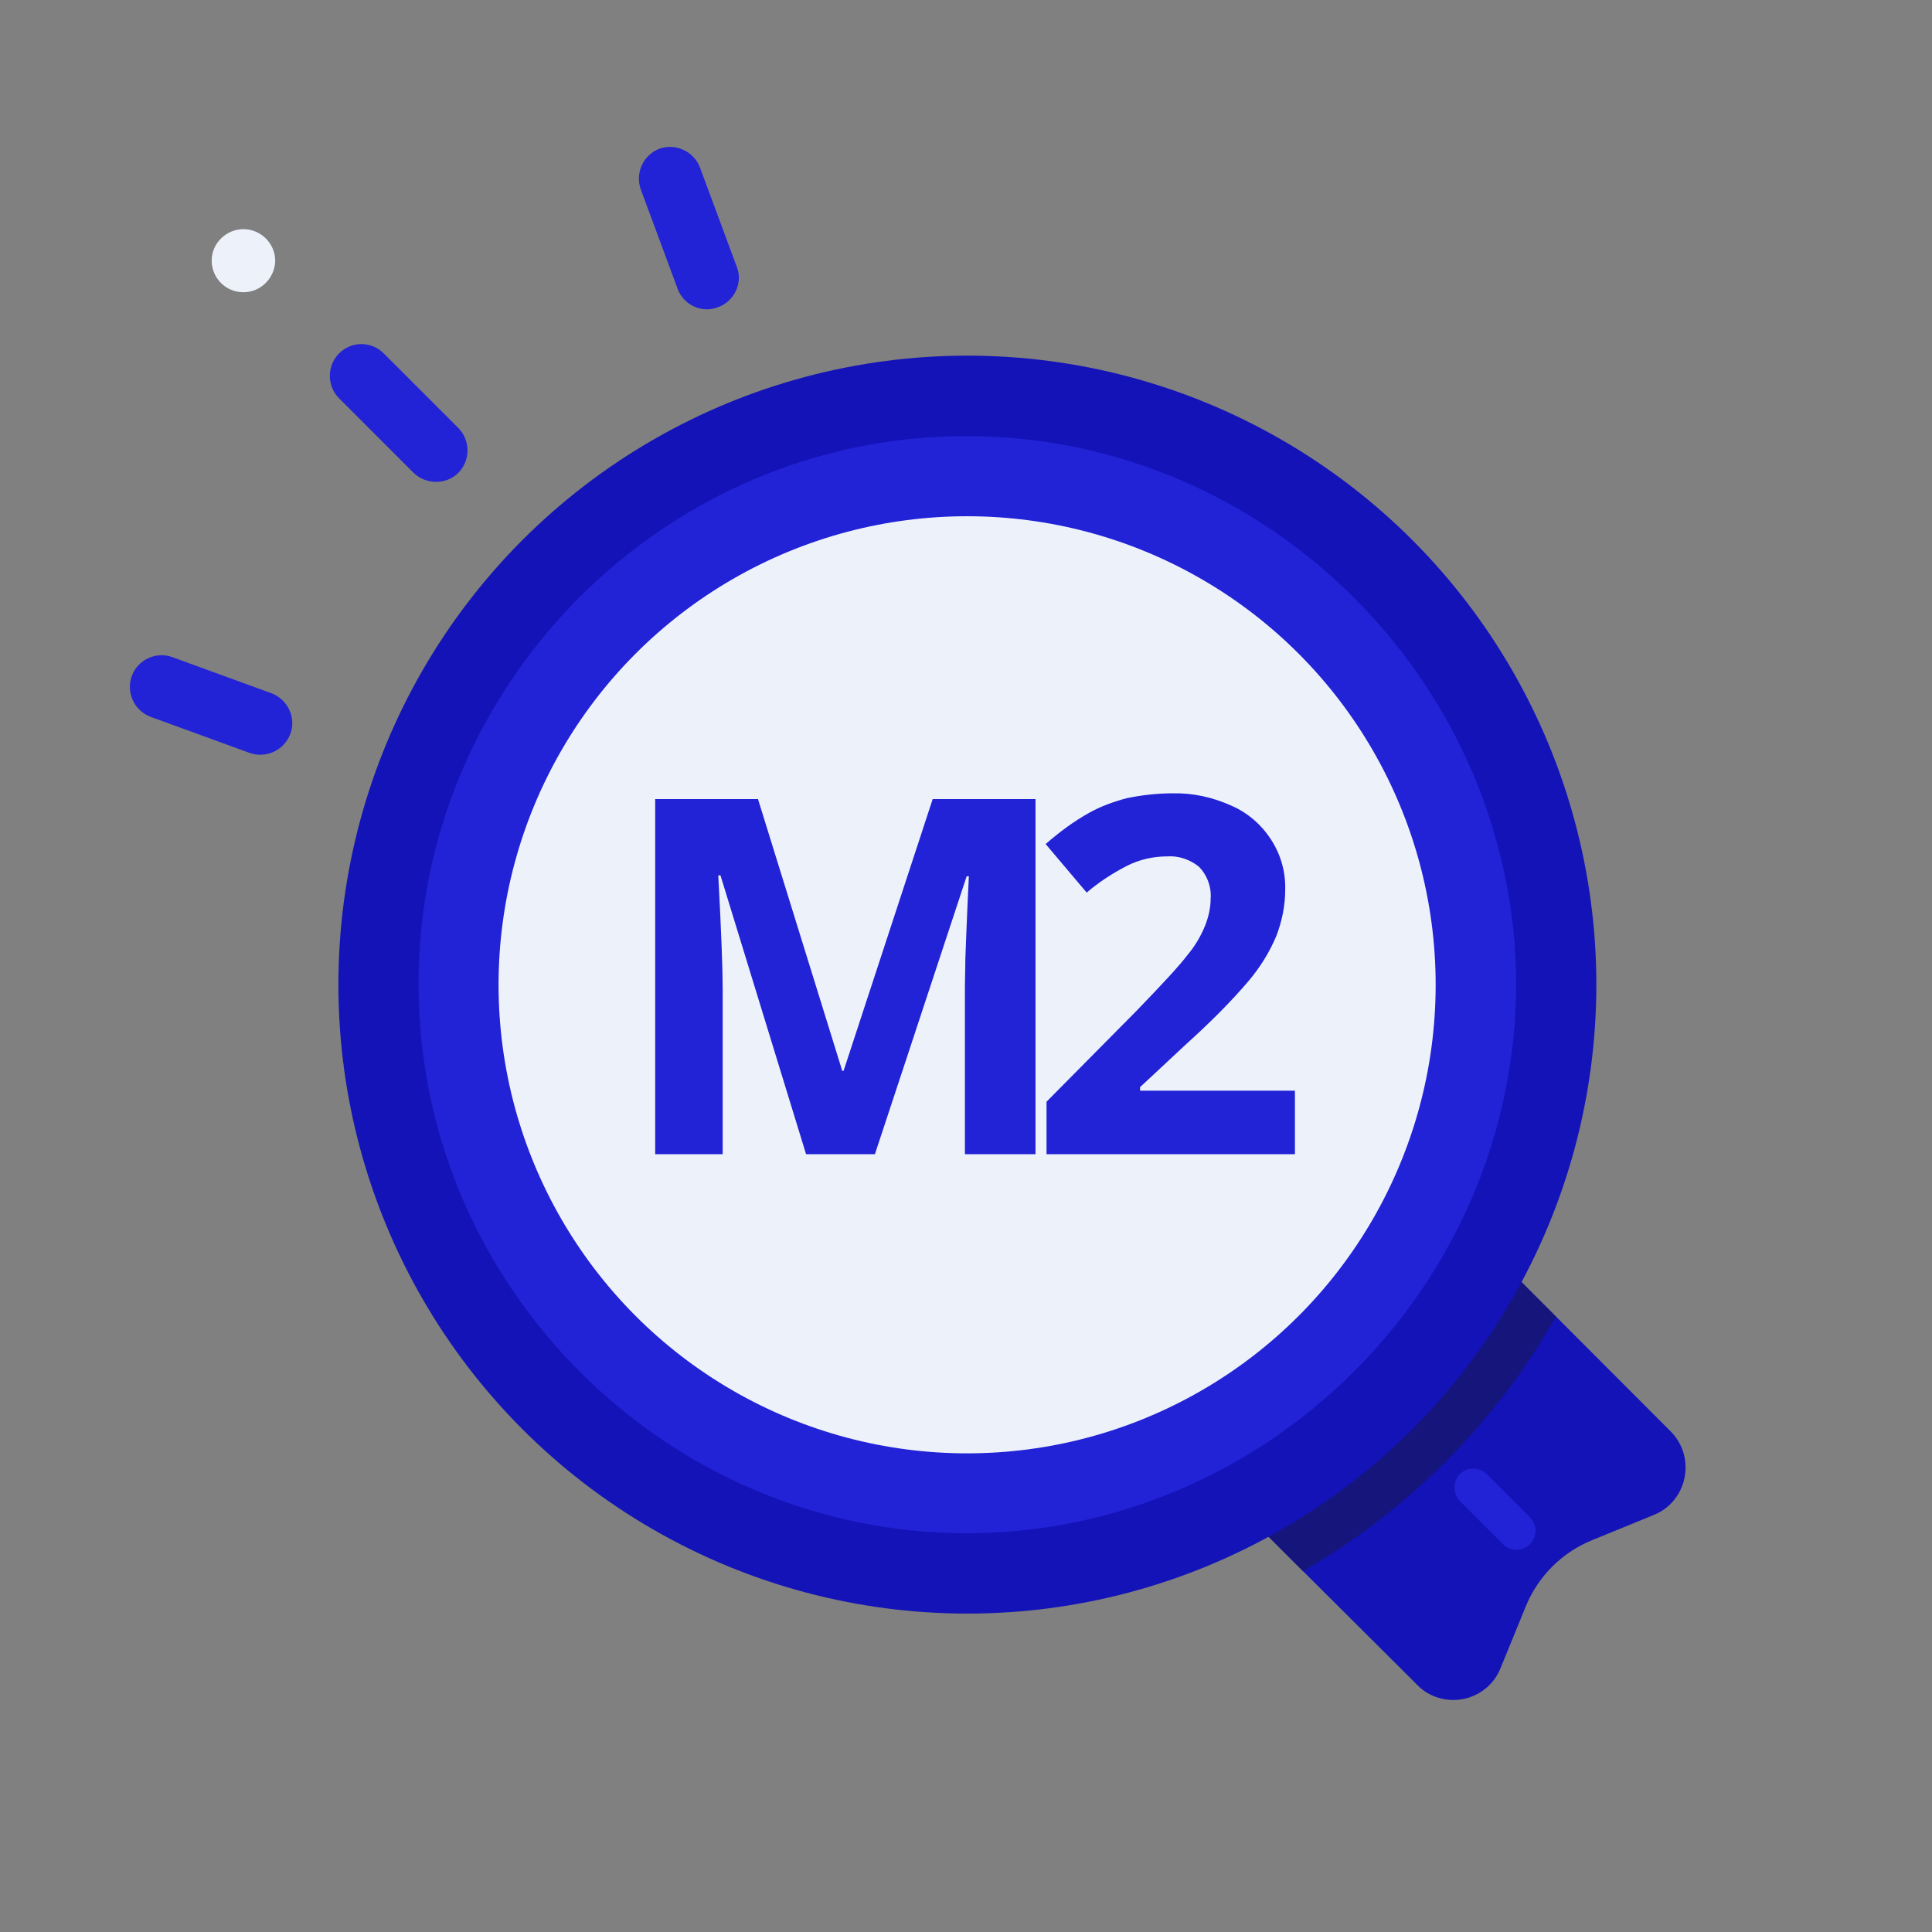 <?xml version="1.0" encoding="UTF-8" standalone="no"?>
<!DOCTYPE svg PUBLIC "-//W3C//DTD SVG 1.1//EN" "http://www.w3.org/Graphics/SVG/1.1/DTD/svg11.dtd">
<svg width="100%" height="100%" viewBox="0 0 55 55" version="1.1" xmlns="http://www.w3.org/2000/svg" xmlns:xlink="http://www.w3.org/1999/xlink" xml:space="preserve" xmlns:serif="http://www.serif.com/" style="fill-rule:evenodd;clip-rule:evenodd;stroke-linejoin:round;stroke-miterlimit:2;">
    <rect x="0" y="0" width="55" height="55" fill="#808080" stroke="none"/>
    <g id="m2" transform="matrix(1.256,0,0,1.256,2679.45,-2091.49)">
        <g transform="matrix(1,0,0,1,-220.316,-219.77)">
            <path d="M-1875.53,1919.31L-1876.9,1919.87C-1877.6,1920.15 -1878.15,1920.7 -1878.43,1921.4L-1878.99,1922.77C-1879.16,1923.21 -1879.59,1923.5 -1880.06,1923.5C-1880.37,1923.5 -1880.67,1923.38 -1880.88,1923.16L-1883.47,1920.58L-1886.75,1917.3L-1880.99,1911.55L-1875.14,1917.41C-1874.92,1917.63 -1874.8,1917.92 -1874.8,1918.23C-1874.8,1918.71 -1875.09,1919.14 -1875.53,1919.31Z" style="fill:rgb(19,19,183);fill-rule:nonzero;"/>
        </g>
        <g transform="matrix(1,0,0,1,-283.713,-283.162)">
            <path d="M-1814.93,1983.36C-1815.1,1983.53 -1815.37,1983.53 -1815.54,1983.36L-1816.52,1982.38C-1816.6,1982.3 -1816.64,1982.19 -1816.64,1982.08C-1816.64,1981.96 -1816.6,1981.85 -1816.52,1981.77C-1816.44,1981.69 -1816.33,1981.65 -1816.22,1981.65C-1816.1,1981.65 -1815.99,1981.69 -1815.91,1981.77L-1814.93,1982.75C-1814.85,1982.84 -1814.8,1982.94 -1814.8,1983.06C-1814.8,1983.17 -1814.85,1983.28 -1814.93,1983.36Z" style="fill:rgb(34,34,214);fill-rule:nonzero;"/>
        </g>
        <g transform="matrix(1,0,0,1,-220.316,-219.77)">
            <path d="M-1877.74,1914.81C-1879.1,1917.21 -1881.08,1919.2 -1883.47,1920.58L-1886.75,1917.3L-1881,1911.55L-1877.74,1914.81Z" style="fill:rgb(21,21,124);fill-rule:nonzero;"/>
        </g>
        <g transform="matrix(1,0,0,1,-2125.65,1673.26)">
            <circle cx="14.256" cy="14.256" r="14.256" style="fill:rgb(19,19,183);"/>
        </g>
        <g transform="matrix(1,0,0,1,-61.834,-61.917)">
            <path d="M-2037.12,1749.43C-2037.14,1756.25 -2042.75,1761.85 -2049.56,1761.87C-2056.39,1761.87 -2062,1756.26 -2062,1749.43C-2062,1749.42 -2062,1749.41 -2062,1749.4C-2062,1742.6 -2056.4,1737 -2049.6,1737C-2049.59,1737 -2049.57,1737 -2049.56,1737C-2042.75,1737.01 -2037.14,1742.62 -2037.12,1749.43Z" style="fill:rgb(34,34,214);fill-rule:nonzero;"/>
        </g>
        <g transform="matrix(1,0,0,1,-2122.02,1676.9)">
            <circle cx="10.62" cy="10.62" r="10.62" style="fill:rgb(237,242,250);"/>
        </g>
        <g transform="matrix(1,0,0,1,-2118.46,1683.19)">
            <g transform="matrix(1,0,0,1,2005.82,-1822.91)">
                <path d="M-2002.41,1831.08L-2004.35,1824.76L-2004.4,1824.76C-2004.33,1826.05 -2004.3,1826.91 -2004.3,1827.34L-2004.3,1831.08L-2005.83,1831.08L-2005.83,1823.03L-2003.5,1823.03L-2001.59,1829.19L-2001.56,1829.19L-1999.54,1823.03L-1997.21,1823.03L-1997.21,1831.08L-1998.81,1831.08L-1998.81,1827.27C-1998.81,1827.09 -1998.8,1826.88 -1998.8,1826.65C-1998.79,1826.41 -1998.77,1825.79 -1998.72,1824.78L-1998.77,1824.78L-2000.85,1831.08L-2002.41,1831.08Z" style="fill:rgb(34,34,214);fill-rule:nonzero;"/>
            </g>
            <g transform="matrix(1,0,0,1,1922.32,-1821.82)">
                <path d="M-1907.83,1829.99L-1913.46,1829.99L-1913.46,1828.8L-1911.44,1826.76C-1910.84,1826.14 -1910.45,1825.72 -1910.27,1825.48C-1910.1,1825.28 -1909.97,1825.06 -1909.87,1824.82C-1909.79,1824.62 -1909.74,1824.41 -1909.74,1824.19C-1909.72,1823.93 -1909.82,1823.66 -1910.01,1823.47C-1910.21,1823.31 -1910.47,1823.22 -1910.73,1823.24C-1911.04,1823.24 -1911.35,1823.31 -1911.63,1823.45C-1911.96,1823.62 -1912.27,1823.82 -1912.55,1824.06L-1913.48,1822.96C-1913.17,1822.69 -1912.85,1822.45 -1912.49,1822.25C-1912.22,1822.1 -1911.94,1822 -1911.64,1821.92C-1911.3,1821.85 -1910.95,1821.81 -1910.6,1821.81C-1910.14,1821.8 -1909.69,1821.9 -1909.27,1822.09C-1908.9,1822.25 -1908.59,1822.52 -1908.37,1822.86C-1908.15,1823.2 -1908.04,1823.59 -1908.05,1823.99C-1908.05,1824.35 -1908.12,1824.7 -1908.25,1825.04C-1908.4,1825.4 -1908.61,1825.74 -1908.86,1826.04C-1909.3,1826.56 -1909.79,1827.04 -1910.3,1827.5L-1911.34,1828.47L-1911.34,1828.55L-1907.83,1828.55L-1907.83,1829.99Z" style="fill:rgb(34,34,214);fill-rule:nonzero;"/>
            </g>
        </g>
        <g transform="matrix(1,0,0,1,-17.532,-17.617)">
            <path d="M-2110.99,1688.72C-2110.99,1688.33 -2110.66,1688.01 -2110.27,1688.01C-2109.88,1688.01 -2109.55,1688.33 -2109.55,1688.73C-2109.56,1689.12 -2109.88,1689.44 -2110.27,1689.44C-2110.67,1689.44 -2110.99,1689.12 -2110.99,1688.72Z" style="fill:rgb(237,242,250);fill-rule:nonzero;"/>
        </g>
        <g transform="matrix(1,0,0,1,-42.804,-42.252)">
            <path d="M-2080.13,1718.17C-2080.4,1718.44 -2080.86,1718.44 -2081.14,1718.17L-2082.83,1716.48C-2083.11,1716.2 -2083.11,1715.74 -2082.83,1715.46C-2082.55,1715.18 -2082.1,1715.18 -2081.82,1715.46L-2080.13,1717.15C-2079.85,1717.43 -2079.85,1717.89 -2080.13,1718.17Z" style="fill:rgb(34,34,214);fill-rule:nonzero;"/>
        </g>
        <g transform="matrix(1,0,0,1,-109.033,0)">
            <path d="M-2008.01,1672.16C-2008.09,1672.19 -2008.17,1672.21 -2008.26,1672.21C-2008.56,1672.21 -2008.83,1672.02 -2008.93,1671.74L-2009.76,1669.5C-2009.9,1669.13 -2009.71,1668.71 -2009.34,1668.57C-2008.97,1668.44 -2008.56,1668.63 -2008.42,1669L-2007.59,1671.24C-2007.56,1671.32 -2007.54,1671.4 -2007.54,1671.49C-2007.54,1671.79 -2007.73,1672.06 -2008.01,1672.16Z" style="fill:rgb(34,34,214);fill-rule:nonzero;"/>
        </g>
        <g transform="matrix(1,0,0,1,0,-108.885)">
            <path d="M-2126.74,1790.72C-2126.88,1791.09 -2127.29,1791.28 -2127.66,1791.15L-2129.91,1790.33C-2130.28,1790.19 -2130.47,1789.77 -2130.33,1789.4C-2130.2,1789.04 -2129.78,1788.84 -2129.41,1788.98L-2127.16,1789.8C-2126.8,1789.94 -2126.6,1790.35 -2126.74,1790.72Z" style="fill:rgb(34,34,214);fill-rule:nonzero;"/>
        </g>
    </g>
</svg>
